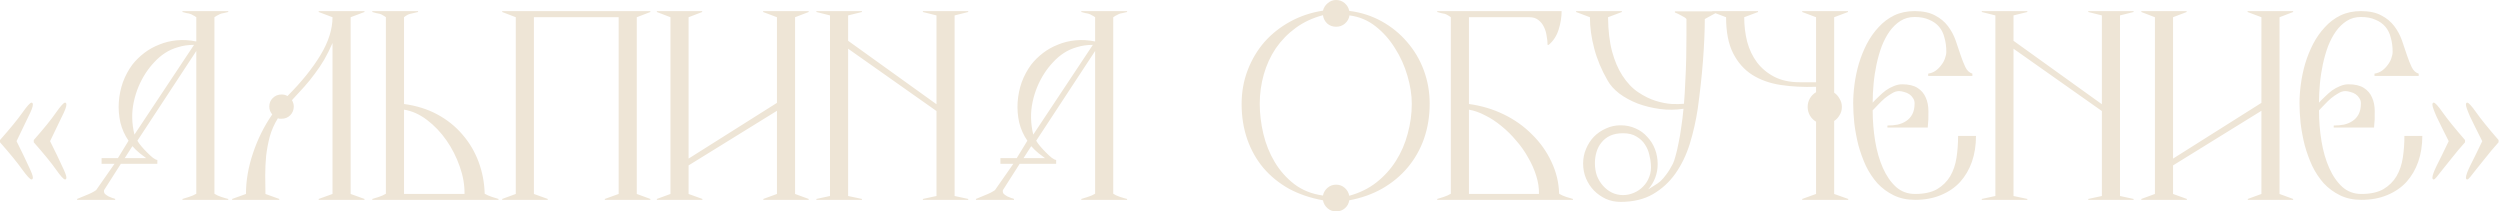 <?xml version="1.0" encoding="UTF-8"?> <svg xmlns="http://www.w3.org/2000/svg" width="662" height="56" viewBox="0 0 662 56" fill="none"><path d="M17.581 46.98C17.581 47.34 17.461 47.52 17.221 47.52C16.861 47.52 16.061 46.64 14.821 44.88C13.581 43.12 11.621 40.72 8.941 37.68V37.08C11.661 34 13.621 31.58 14.821 29.82C16.061 28.06 16.861 27.18 17.221 27.18C17.461 27.18 17.581 27.36 17.581 27.72C17.581 28.28 17.181 29.34 16.381 30.9C15.621 32.46 14.581 34.62 13.261 37.38C14.661 40.18 15.721 42.38 16.441 43.98C17.201 45.54 17.581 46.54 17.581 46.98ZM8.701 46.98C8.701 47.34 8.581 47.52 8.341 47.52C7.981 47.52 7.161 46.64 5.881 44.88C4.641 43.12 2.681 40.72 0.001 37.68V37.08C2.721 34 4.701 31.58 5.941 29.82C7.181 28.06 7.981 27.18 8.341 27.18C8.581 27.18 8.701 27.36 8.701 27.72C8.701 28.28 8.301 29.34 7.501 30.9C6.741 32.46 5.701 34.62 4.381 37.38C5.781 40.18 6.841 42.38 7.561 43.98C8.321 45.54 8.701 46.54 8.701 46.98ZM60.44 52.92H48.32V52.68C48.76 52.52 49.34 52.34 50.06 52.14C50.82 51.9 51.46 51.62 51.98 51.3V13.5L36.38 37.26C36.62 37.7 36.98 38.2 37.46 38.76C37.94 39.32 38.44 39.86 38.96 40.38C39.48 40.9 39.98 41.36 40.46 41.76C40.94 42.12 41.34 42.32 41.66 42.36V43.38H32L27.56 50.34C27.48 50.74 27.56 51.08 27.8 51.36C28.08 51.6 28.4 51.82 28.76 52.02C29.12 52.18 29.46 52.32 29.78 52.44C30.14 52.52 30.38 52.6 30.5 52.68V52.92H20.42V52.68C21.06 52.4 21.88 52.06 22.88 51.66C23.92 51.26 24.78 50.82 25.46 50.34L30.32 43.38H26.9V41.88H31.22L34.04 37.26C33.04 35.82 32.32 34.22 31.88 32.46C31.48 30.66 31.34 28.86 31.46 27.06C31.58 25.26 31.94 23.5 32.54 21.78C33.18 20.06 34.02 18.5 35.06 17.1C35.94 15.98 36.98 14.96 38.18 14.04C39.38 13.12 40.7 12.38 42.14 11.82C43.58 11.22 45.12 10.84 46.76 10.68C48.44 10.52 50.18 10.62 51.98 10.98V4.56C51.66 4.32 51.36 4.14 51.08 4.02C50.84 3.86 50.58 3.74 50.3 3.66C50.06 3.58 49.78 3.52 49.46 3.48C49.14 3.4 48.76 3.3 48.32 3.18V2.94H60.44V3.18C60.04 3.3 59.7 3.38 59.42 3.42C59.14 3.46 58.86 3.52 58.58 3.6C58.34 3.68 58.08 3.8 57.8 3.96C57.52 4.08 57.18 4.28 56.78 4.56V51.3C57.26 51.62 57.86 51.9 58.58 52.14C59.3 52.38 59.92 52.56 60.44 52.68V52.92ZM51.38 11.88C49.86 11.88 48.46 12.08 47.18 12.48C45.9 12.84 44.74 13.36 43.7 14.04C42.66 14.72 41.72 15.52 40.88 16.44C40.04 17.32 39.28 18.28 38.6 19.32C37.08 21.64 36.02 24.2 35.42 27C34.82 29.8 34.88 32.68 35.6 35.64L51.38 11.88ZM38.72 41.88C38.28 41.56 37.7 41.12 36.98 40.56C36.26 39.96 35.62 39.34 35.06 38.7L33.02 41.88H38.72ZM96.511 52.92H84.391V52.68L88.051 51.36V11.4C87.331 13.04 86.591 14.52 85.831 15.84C85.071 17.12 84.251 18.34 83.371 19.5C82.531 20.66 81.611 21.8 80.611 22.92C79.611 24.04 78.511 25.24 77.311 26.52C77.631 27.08 77.791 27.64 77.791 28.2C77.791 29.12 77.471 29.9 76.831 30.54C76.231 31.14 75.471 31.44 74.551 31.44C74.351 31.44 74.171 31.44 74.011 31.44C73.891 31.4 73.751 31.36 73.591 31.32C72.631 32.84 71.911 34.46 71.431 36.18C70.991 37.86 70.671 39.56 70.471 41.28C70.311 43 70.231 44.72 70.231 46.44C70.271 48.16 70.291 49.8 70.291 51.36L73.951 52.68V52.92H61.471V52.68L65.131 51.36C65.131 47.84 65.751 44.24 66.991 40.56C68.231 36.84 69.931 33.42 72.091 30.3C71.571 29.7 71.311 29 71.311 28.2C71.311 27.32 71.611 26.58 72.211 25.98C72.851 25.34 73.631 25.02 74.551 25.02C75.191 25.02 75.711 25.16 76.111 25.44C79.831 21.72 82.751 18.1 84.871 14.58C86.991 11.06 88.051 7.72 88.051 4.56L84.391 3.18V2.94H96.511V3.18L92.851 4.56V51.36L96.511 52.68V52.92ZM132.004 52.92H98.585V52.68C99.025 52.52 99.605 52.34 100.324 52.14C101.044 51.9 101.664 51.62 102.184 51.3V4.56C101.864 4.32 101.584 4.14 101.344 4.02C101.104 3.86 100.844 3.74 100.564 3.66C100.284 3.58 99.984 3.52 99.665 3.48C99.385 3.4 99.025 3.3 98.585 3.18V2.94H110.704V3.18C109.824 3.38 109.144 3.54 108.664 3.66C108.184 3.74 107.624 4.04 106.984 4.56V27.54C110.264 27.98 113.204 28.9 115.804 30.3C118.404 31.7 120.624 33.48 122.464 35.64C124.304 37.76 125.724 40.16 126.724 42.84C127.724 45.52 128.264 48.34 128.344 51.3C128.904 51.62 129.544 51.9 130.264 52.14C130.984 52.34 131.564 52.52 132.004 52.68V52.92ZM123.004 51.36C123.044 49 122.624 46.58 121.744 44.1C120.864 41.58 119.684 39.26 118.204 37.14C116.724 35.02 115.004 33.22 113.044 31.74C111.084 30.26 109.064 29.36 106.984 29.04V51.36H123.004ZM172.219 52.92H160.159V52.68L163.819 51.36V4.56H141.379V51.36L145.039 52.68V52.92H132.979V52.68L136.579 51.36V4.56L132.979 3.18V2.94H172.219V3.18L168.619 4.56V51.36L172.219 52.68V52.92ZM214.136 52.92H202.136V52.68L205.736 51.36V29.34L182.336 43.8V51.36L185.996 52.68V52.92H173.936V52.68L177.536 51.36V4.56L173.936 3.18V2.94H185.936V3.18L182.336 4.56V42L205.736 27.24V4.56L202.076 3.18V2.94H214.136V3.18L210.536 4.56V51.36L214.136 52.68V52.92ZM256.382 52.92H244.382V52.68L247.982 51.9V29.4L224.582 12.9V51.9L228.242 52.68V52.92H216.182V52.68L219.782 51.9V4.08L216.182 3.18V2.94H228.242V3.18L224.582 4.08V10.8L247.982 27.6V4.08L244.382 3.18V2.94H256.382V3.18L252.782 4.08V51.9L256.382 52.68V52.92ZM298.448 52.92H286.328V52.68C286.768 52.52 287.348 52.34 288.068 52.14C288.828 51.9 289.468 51.62 289.988 51.3V13.5L274.388 37.26C274.628 37.7 274.988 38.2 275.468 38.76C275.948 39.32 276.448 39.86 276.968 40.38C277.488 40.9 277.988 41.36 278.468 41.76C278.948 42.12 279.348 42.32 279.668 42.36V43.38H270.008L265.568 50.34C265.488 50.74 265.568 51.08 265.808 51.36C266.088 51.6 266.408 51.82 266.768 52.02C267.128 52.18 267.468 52.32 267.788 52.44C268.148 52.52 268.388 52.6 268.508 52.68V52.92H258.428V52.68C259.068 52.4 259.888 52.06 260.888 51.66C261.928 51.26 262.788 50.82 263.468 50.34L268.328 43.38H264.908V41.88H269.228L272.048 37.26C271.048 35.82 270.328 34.22 269.888 32.46C269.488 30.66 269.348 28.86 269.468 27.06C269.588 25.26 269.948 23.5 270.548 21.78C271.188 20.06 272.028 18.5 273.068 17.1C273.948 15.98 274.988 14.96 276.188 14.04C277.388 13.12 278.708 12.38 280.148 11.82C281.588 11.22 283.128 10.84 284.768 10.68C286.448 10.52 288.188 10.62 289.988 10.98V4.56C289.668 4.32 289.368 4.14 289.088 4.02C288.848 3.86 288.588 3.74 288.308 3.66C288.068 3.58 287.788 3.52 287.468 3.48C287.148 3.4 286.768 3.3 286.328 3.18V2.94H298.448V3.18C298.048 3.3 297.708 3.38 297.428 3.42C297.148 3.46 296.868 3.52 296.588 3.6C296.348 3.68 296.088 3.8 295.808 3.96C295.528 4.08 295.188 4.28 294.788 4.56V51.3C295.268 51.62 295.868 51.9 296.588 52.14C297.308 52.38 297.928 52.56 298.448 52.68V52.92ZM289.388 11.88C287.868 11.88 286.468 12.08 285.188 12.48C283.908 12.84 282.748 13.36 281.708 14.04C280.668 14.72 279.728 15.52 278.888 16.44C278.048 17.32 277.288 18.28 276.608 19.32C275.088 21.64 274.028 24.2 273.428 27C272.828 29.8 272.888 32.68 273.608 35.64L289.388 11.88ZM276.728 41.88C276.288 41.56 275.708 41.12 274.988 40.56C274.268 39.96 273.628 39.34 273.068 38.7L271.028 41.88H276.728ZM378.58 27.48C378.58 30.76 378.08 33.84 377.08 36.72C376.08 39.56 374.64 42.1 372.76 44.34C370.92 46.54 368.68 48.4 366.04 49.92C363.44 51.4 360.52 52.44 357.28 53.04C357.16 53.88 356.78 54.58 356.14 55.14C355.5 55.7 354.72 55.98 353.8 55.98C352.92 55.98 352.16 55.7 351.52 55.14C350.88 54.58 350.48 53.88 350.32 53.04C347 52.44 344 51.42 341.32 49.98C338.68 48.5 336.42 46.66 334.54 44.46C332.7 42.26 331.28 39.74 330.28 36.9C329.28 34.02 328.78 30.9 328.78 27.54C328.78 24.34 329.32 21.34 330.4 18.54C331.48 15.74 332.96 13.26 334.84 11.1C336.76 8.94 339.04 7.14 341.68 5.7C344.32 4.26 347.2 3.3 350.32 2.82C350.52 2.02 350.94 1.36 351.58 0.84C352.22 0.28 352.96 -7.98702e-05 353.8 -7.98702e-05C354.68 -7.98702e-05 355.44 0.28 356.08 0.84C356.72 1.4 357.12 2.08 357.28 2.88C360.4 3.28 363.26 4.2 365.86 5.64C368.46 7.08 370.7 8.9 372.58 11.1C374.5 13.3 375.98 15.8 377.02 18.6C378.06 21.4 378.58 24.36 378.58 27.48ZM373.84 27.48C373.84 25.16 373.46 22.7 372.7 20.1C371.94 17.46 370.84 15.02 369.4 12.78C368 10.5 366.28 8.56 364.24 6.96C362.2 5.36 359.9 4.4 357.34 4.08C357.22 4.92 356.82 5.64 356.14 6.24C355.5 6.8 354.72 7.08 353.8 7.08C352.88 7.08 352.1 6.8 351.46 6.24C350.82 5.64 350.44 4.9 350.32 4.02C347.6 4.74 345.2 5.86 343.12 7.38C341.04 8.9 339.28 10.7 337.84 12.78C336.44 14.86 335.38 17.16 334.66 19.68C333.94 22.2 333.58 24.8 333.58 27.48C333.58 30.08 333.9 32.74 334.54 35.46C335.18 38.14 336.18 40.62 337.54 42.9C338.9 45.18 340.64 47.14 342.76 48.78C344.88 50.38 347.4 51.38 350.32 51.78C350.48 50.98 350.88 50.3 351.52 49.74C352.16 49.18 352.92 48.9 353.8 48.9C354.68 48.9 355.44 49.18 356.08 49.74C356.72 50.3 357.12 51 357.28 51.84C360.04 51.08 362.44 49.9 364.48 48.3C366.56 46.66 368.28 44.76 369.64 42.6C371.04 40.4 372.08 38 372.76 35.4C373.48 32.8 373.84 30.16 373.84 27.48ZM416.517 52.92H380.577V52.68C381.017 52.52 381.597 52.34 382.317 52.14C383.037 51.9 383.657 51.62 384.177 51.3V4.56C383.857 4.32 383.577 4.14 383.337 4.02C383.097 3.86 382.837 3.74 382.557 3.66C382.277 3.58 381.977 3.52 381.657 3.48C381.377 3.4 381.017 3.3 380.577 3.18V2.94H413.517C413.517 4.5 413.257 6.12 412.737 7.8C412.217 9.48 411.337 10.84 410.097 11.88H409.797C409.797 11.16 409.717 10.38 409.557 9.54C409.437 8.66 409.197 7.86 408.837 7.14C408.477 6.38 407.977 5.76 407.337 5.28C406.737 4.8 405.957 4.56 404.997 4.56H388.977V27.54C392.257 27.98 395.337 28.9 398.217 30.3C401.097 31.7 403.597 33.48 405.717 35.64C407.877 37.76 409.577 40.16 410.817 42.84C412.097 45.52 412.777 48.34 412.857 51.3C413.377 51.62 413.997 51.9 414.717 52.14C415.477 52.34 416.077 52.52 416.517 52.68V52.92ZM407.517 51.36C407.557 49.8 407.317 48.2 406.797 46.56C406.277 44.88 405.557 43.26 404.637 41.7C403.757 40.1 402.697 38.6 401.457 37.2C400.257 35.76 398.957 34.48 397.557 33.36C396.157 32.2 394.717 31.26 393.237 30.54C391.797 29.78 390.377 29.28 388.977 29.04V51.36H407.517ZM454.61 3.3L451.43 5.04C451.43 6.52 451.39 8.2 451.31 10.08C451.23 11.96 451.11 13.96 450.95 16.08C450.79 18.16 450.59 20.28 450.35 22.44C450.11 24.6 449.85 26.7 449.57 28.74C449.09 31.94 448.39 35.04 447.47 38.04C446.55 41 445.29 43.62 443.69 45.9C442.09 48.18 440.09 50.02 437.69 51.42C435.33 52.78 432.47 53.46 429.11 53.46C427.75 53.46 426.47 53.2 425.27 52.68C424.07 52.12 423.01 51.38 422.09 50.46C421.21 49.54 420.51 48.48 419.99 47.28C419.47 46.04 419.21 44.72 419.21 43.32C419.21 41.92 419.47 40.62 419.99 39.42C420.51 38.18 421.21 37.1 422.09 36.18C423.01 35.26 424.07 34.54 425.27 34.02C426.47 33.46 427.75 33.18 429.11 33.18C430.59 33.18 431.93 33.46 433.13 34.02C434.33 34.54 435.35 35.28 436.19 36.24C437.07 37.16 437.75 38.24 438.23 39.48C438.71 40.72 438.95 42.04 438.95 43.44C438.95 44.76 438.73 45.98 438.29 47.1C437.85 48.22 437.23 49.24 436.43 50.16C436.99 49.8 437.53 49.46 438.05 49.14C438.61 48.82 439.15 48.44 439.67 48C440.19 47.52 440.71 46.92 441.23 46.2C441.79 45.48 442.37 44.54 442.97 43.38C443.21 42.9 443.45 42.2 443.69 41.28C443.97 40.32 444.23 39.2 444.47 37.92C444.75 36.64 444.99 35.24 445.19 33.72C445.43 32.16 445.63 30.52 445.79 28.8C443.71 29.12 441.63 29.14 439.55 28.86C437.47 28.58 435.51 28.1 433.67 27.42C431.83 26.7 430.21 25.82 428.81 24.78C427.41 23.7 426.37 22.54 425.69 21.3C424.09 18.54 422.91 15.72 422.15 12.84C421.39 9.96 421.01 7.2 421.01 4.56L417.35 3.18V2.94H429.47V3.18L425.81 4.56C425.85 8.12 426.21 11.16 426.89 13.68C427.57 16.16 428.47 18.26 429.59 19.98C430.83 21.9 432.23 23.38 433.79 24.42C435.35 25.46 436.89 26.22 438.41 26.7C439.97 27.18 441.41 27.46 442.73 27.54C444.09 27.58 445.15 27.56 445.91 27.48C446.07 25.64 446.19 23.66 446.27 21.54C446.39 19.42 446.47 17.34 446.51 15.3C446.55 13.26 446.57 11.36 446.57 9.6C446.57 7.8 446.57 6.28 446.57 5.04C446.37 4.76 445.93 4.46 445.25 4.14C444.61 3.78 444.03 3.5 443.51 3.3V3H454.61V3.3ZM437.15 43.44C437.11 42.72 436.97 41.9 436.73 40.98C436.53 40.02 436.15 39.12 435.59 38.28C435.07 37.44 434.33 36.74 433.37 36.18C432.45 35.58 431.25 35.28 429.77 35.28C428.45 35.28 427.31 35.5 426.35 35.94C425.43 36.38 424.67 36.98 424.07 37.74C423.47 38.46 423.03 39.3 422.75 40.26C422.47 41.22 422.33 42.2 422.33 43.2C422.33 44.4 422.51 45.52 422.87 46.56C423.27 47.56 423.81 48.44 424.49 49.2C425.17 49.96 425.95 50.56 426.83 51C427.75 51.44 428.73 51.66 429.77 51.66C430.77 51.66 431.73 51.46 432.65 51.06C433.61 50.66 434.43 50.1 435.11 49.38C435.83 48.66 436.37 47.8 436.73 46.8C437.13 45.8 437.27 44.68 437.15 43.44ZM489.408 52.92H477.228V52.68L480.888 51.36V32.22C480.208 31.82 479.668 31.28 479.268 30.6C478.868 29.88 478.668 29.12 478.668 28.32C478.668 27.48 478.868 26.72 479.268 26.04C479.668 25.36 480.208 24.82 480.888 24.42V22.98C477.568 23.1 474.448 22.94 471.528 22.5C468.648 22.06 466.128 21.16 463.968 19.8C461.848 18.44 460.168 16.54 458.928 14.1C457.688 11.66 457.068 8.48 457.068 4.56L453.408 3.18V2.94H465.528V3.18L461.868 4.56C461.868 6.8 462.128 8.96 462.648 11.04C463.208 13.12 464.088 14.96 465.288 16.56C466.488 18.12 468.008 19.38 469.848 20.34C471.728 21.3 473.988 21.78 476.628 21.78H480.888V4.56L477.228 3.18V2.94H489.348V3.18L485.688 4.56V24.54C486.288 24.94 486.768 25.48 487.128 26.16C487.528 26.8 487.728 27.52 487.728 28.32C487.728 29.12 487.528 29.84 487.128 30.48C486.768 31.12 486.288 31.64 485.688 32.04V51.36L489.408 52.68V52.92ZM523.244 36C523.244 38.48 522.884 40.76 522.164 42.84C521.444 44.88 520.404 46.66 519.044 48.18C517.684 49.66 515.984 50.82 513.944 51.66C511.944 52.5 509.664 52.92 507.104 52.92C504.984 52.92 503.104 52.52 501.464 51.72C499.824 50.92 498.384 49.86 497.144 48.54C495.944 47.18 494.924 45.64 494.084 43.92C493.284 42.16 492.624 40.34 492.104 38.46C491.624 36.54 491.264 34.62 491.024 32.7C490.824 30.78 490.724 28.98 490.724 27.3C490.724 25.74 490.844 24.06 491.084 22.26C491.324 20.46 491.704 18.66 492.224 16.86C492.784 15.02 493.484 13.28 494.324 11.64C495.204 9.96 496.244 8.48 497.444 7.2C498.644 5.88 500.024 4.84 501.584 4.08C503.184 3.32 504.984 2.94 506.984 2.94C509.184 2.94 510.984 3.32 512.384 4.08C513.784 4.8 514.924 5.74 515.804 6.9C516.684 8.06 517.364 9.32 517.844 10.68C518.324 12.04 518.764 13.34 519.164 14.58C519.564 15.78 519.984 16.84 520.424 17.76C520.864 18.68 521.484 19.26 522.284 19.5V20.1H510.584V19.5C511.344 19.38 512.004 19.12 512.564 18.72C513.164 18.28 513.664 17.78 514.064 17.22C514.504 16.66 514.824 16.08 515.024 15.48C515.264 14.84 515.384 14.24 515.384 13.68C515.384 12.36 515.224 11.14 514.904 10.02C514.624 8.86 514.144 7.88 513.464 7.08C512.784 6.28 511.904 5.66 510.824 5.22C509.784 4.74 508.504 4.5 506.984 4.5C505.584 4.5 504.344 4.84 503.264 5.52C502.184 6.2 501.224 7.12 500.384 8.28C499.584 9.4 498.884 10.72 498.284 12.24C497.724 13.76 497.264 15.36 496.904 17.04C496.544 18.72 496.284 20.44 496.124 22.2C495.964 23.92 495.884 25.58 495.884 27.18C496.364 26.66 496.904 26.12 497.504 25.56C498.104 24.96 498.724 24.42 499.364 23.94C500.044 23.46 500.744 23.08 501.464 22.8C502.224 22.48 502.964 22.32 503.684 22.32C505.404 22.32 506.764 22.64 507.764 23.28C508.764 23.92 509.484 24.76 509.924 25.8C510.404 26.84 510.644 28.06 510.644 29.46C510.684 30.86 510.624 32.3 510.464 33.78H499.784V33.24C500.744 33.24 501.644 33.16 502.484 33C503.364 32.8 504.124 32.48 504.764 32.04C505.444 31.6 505.984 31 506.384 30.24C506.784 29.48 506.984 28.52 506.984 27.36C506.984 26.84 506.844 26.38 506.564 25.98C506.324 25.58 506.004 25.24 505.604 24.96C505.204 24.68 504.744 24.48 504.224 24.36C503.744 24.2 503.284 24.12 502.844 24.12C502.244 24.12 501.624 24.32 500.984 24.72C500.344 25.08 499.704 25.52 499.064 26.04C498.464 26.56 497.884 27.12 497.324 27.72C496.764 28.32 496.284 28.82 495.884 29.22C495.884 31.98 496.104 34.7 496.544 37.38C496.984 40.02 497.664 42.38 498.584 44.46C499.504 46.54 500.664 48.22 502.064 49.5C503.464 50.74 505.144 51.36 507.104 51.36C509.504 51.36 511.444 50.94 512.924 50.1C514.404 49.22 515.564 48.08 516.404 46.68C517.244 45.24 517.804 43.6 518.084 41.76C518.364 39.92 518.504 38 518.504 36H523.244ZM564.976 52.92H552.976V52.68L556.576 51.9V29.4L533.176 12.9V51.9L536.836 52.68V52.92H524.776V52.68L528.376 51.9V4.08L524.776 3.18V2.94H536.836V3.18L533.176 4.08V10.8L556.576 27.6V4.08L552.976 3.18V2.94H564.976V3.18L561.376 4.08V51.9L564.976 52.68V52.92ZM607.222 52.92H595.222V52.68L598.822 51.36V29.34L575.422 43.8V51.36L579.082 52.68V52.92H567.022V52.68L570.622 51.36V4.56L567.022 3.18V2.94H579.022V3.18L575.422 4.56V42L598.822 27.24V4.56L595.162 3.18V2.94H607.222V3.18L603.622 4.56V51.36L607.222 52.68V52.92ZM641.428 36C641.428 38.48 641.068 40.76 640.348 42.84C639.628 44.88 638.588 46.66 637.228 48.18C635.868 49.66 634.168 50.82 632.128 51.66C630.128 52.5 627.848 52.92 625.288 52.92C623.168 52.92 621.288 52.52 619.648 51.72C618.008 50.92 616.568 49.86 615.328 48.54C614.128 47.18 613.108 45.64 612.268 43.92C611.468 42.16 610.808 40.34 610.288 38.46C609.808 36.54 609.448 34.62 609.208 32.7C609.008 30.78 608.908 28.98 608.908 27.3C608.908 25.74 609.028 24.06 609.268 22.26C609.508 20.46 609.888 18.66 610.408 16.86C610.968 15.02 611.668 13.28 612.508 11.64C613.388 9.96 614.428 8.48 615.628 7.2C616.828 5.88 618.208 4.84 619.768 4.08C621.368 3.32 623.168 2.94 625.168 2.94C627.368 2.94 629.168 3.32 630.568 4.08C631.968 4.8 633.108 5.74 633.988 6.9C634.868 8.06 635.548 9.32 636.028 10.68C636.508 12.04 636.948 13.34 637.348 14.58C637.748 15.78 638.168 16.84 638.608 17.76C639.048 18.68 639.668 19.26 640.468 19.5V20.1H628.768V19.5C629.528 19.38 630.188 19.12 630.748 18.72C631.348 18.28 631.848 17.78 632.248 17.22C632.688 16.66 633.008 16.08 633.208 15.48C633.448 14.84 633.568 14.24 633.568 13.68C633.568 12.36 633.408 11.14 633.088 10.02C632.808 8.86 632.328 7.88 631.648 7.08C630.968 6.28 630.088 5.66 629.008 5.22C627.968 4.74 626.688 4.5 625.168 4.5C623.768 4.5 622.528 4.84 621.448 5.52C620.368 6.2 619.408 7.12 618.568 8.28C617.768 9.4 617.068 10.72 616.468 12.24C615.908 13.76 615.448 15.36 615.088 17.04C614.728 18.72 614.468 20.44 614.308 22.2C614.148 23.92 614.068 25.58 614.068 27.18C614.548 26.66 615.088 26.12 615.688 25.56C616.288 24.96 616.908 24.42 617.548 23.94C618.228 23.46 618.928 23.08 619.648 22.8C620.408 22.48 621.148 22.32 621.868 22.32C623.588 22.32 624.948 22.64 625.948 23.28C626.948 23.92 627.668 24.76 628.108 25.8C628.588 26.84 628.828 28.06 628.828 29.46C628.868 30.86 628.808 32.3 628.648 33.78H617.968V33.24C618.928 33.24 619.828 33.16 620.668 33C621.548 32.8 622.308 32.48 622.948 32.04C623.628 31.6 624.168 31 624.568 30.24C624.968 29.48 625.168 28.52 625.168 27.36C625.168 26.84 625.028 26.38 624.748 25.98C624.508 25.58 624.188 25.24 623.788 24.96C623.388 24.68 622.928 24.48 622.408 24.36C621.928 24.2 621.468 24.12 621.028 24.12C620.428 24.12 619.808 24.32 619.168 24.72C618.528 25.08 617.888 25.52 617.248 26.04C616.648 26.56 616.068 27.12 615.508 27.72C614.948 28.32 614.468 28.82 614.068 29.22C614.068 31.98 614.288 34.7 614.728 37.38C615.168 40.02 615.848 42.38 616.768 44.46C617.688 46.54 618.848 48.22 620.248 49.5C621.648 50.74 623.328 51.36 625.288 51.36C627.688 51.36 629.628 50.94 631.108 50.1C632.588 49.22 633.748 48.08 634.588 46.68C635.428 45.24 635.988 43.6 636.268 41.76C636.548 39.92 636.688 38 636.688 36H641.428ZM661.619 37.68C660.259 39.2 659.099 40.58 658.139 41.82C657.179 43.02 656.359 44.04 655.679 44.88C655.039 45.72 654.519 46.38 654.119 46.86C653.759 47.3 653.499 47.52 653.339 47.52C653.099 47.52 652.979 47.36 652.979 47.04C652.979 46.48 653.359 45.42 654.119 43.86C654.919 42.3 655.979 40.14 657.299 37.38C655.899 34.62 654.819 32.44 654.059 30.84C653.339 29.2 652.979 28.16 652.979 27.72C652.979 27.36 653.099 27.18 653.339 27.18C653.699 27.18 654.499 28.06 655.739 29.82C656.979 31.58 658.939 34 661.619 37.08V37.68ZM652.739 37.68C651.379 39.2 650.219 40.58 649.259 41.82C648.299 43.02 647.479 44.04 646.799 44.88C646.159 45.72 645.639 46.38 645.239 46.86C644.879 47.3 644.619 47.52 644.459 47.52C644.219 47.52 644.099 47.36 644.099 47.04C644.099 46.48 644.479 45.42 645.239 43.86C646.039 42.3 647.099 40.14 648.419 37.38C647.019 34.62 645.939 32.44 645.179 30.84C644.459 29.2 644.099 28.16 644.099 27.72C644.099 27.36 644.219 27.18 644.459 27.18C644.819 27.18 645.619 28.06 646.859 29.82C648.099 31.58 650.059 34 652.739 37.08V37.68Z" fill="#EEE5D6"></path></svg> 